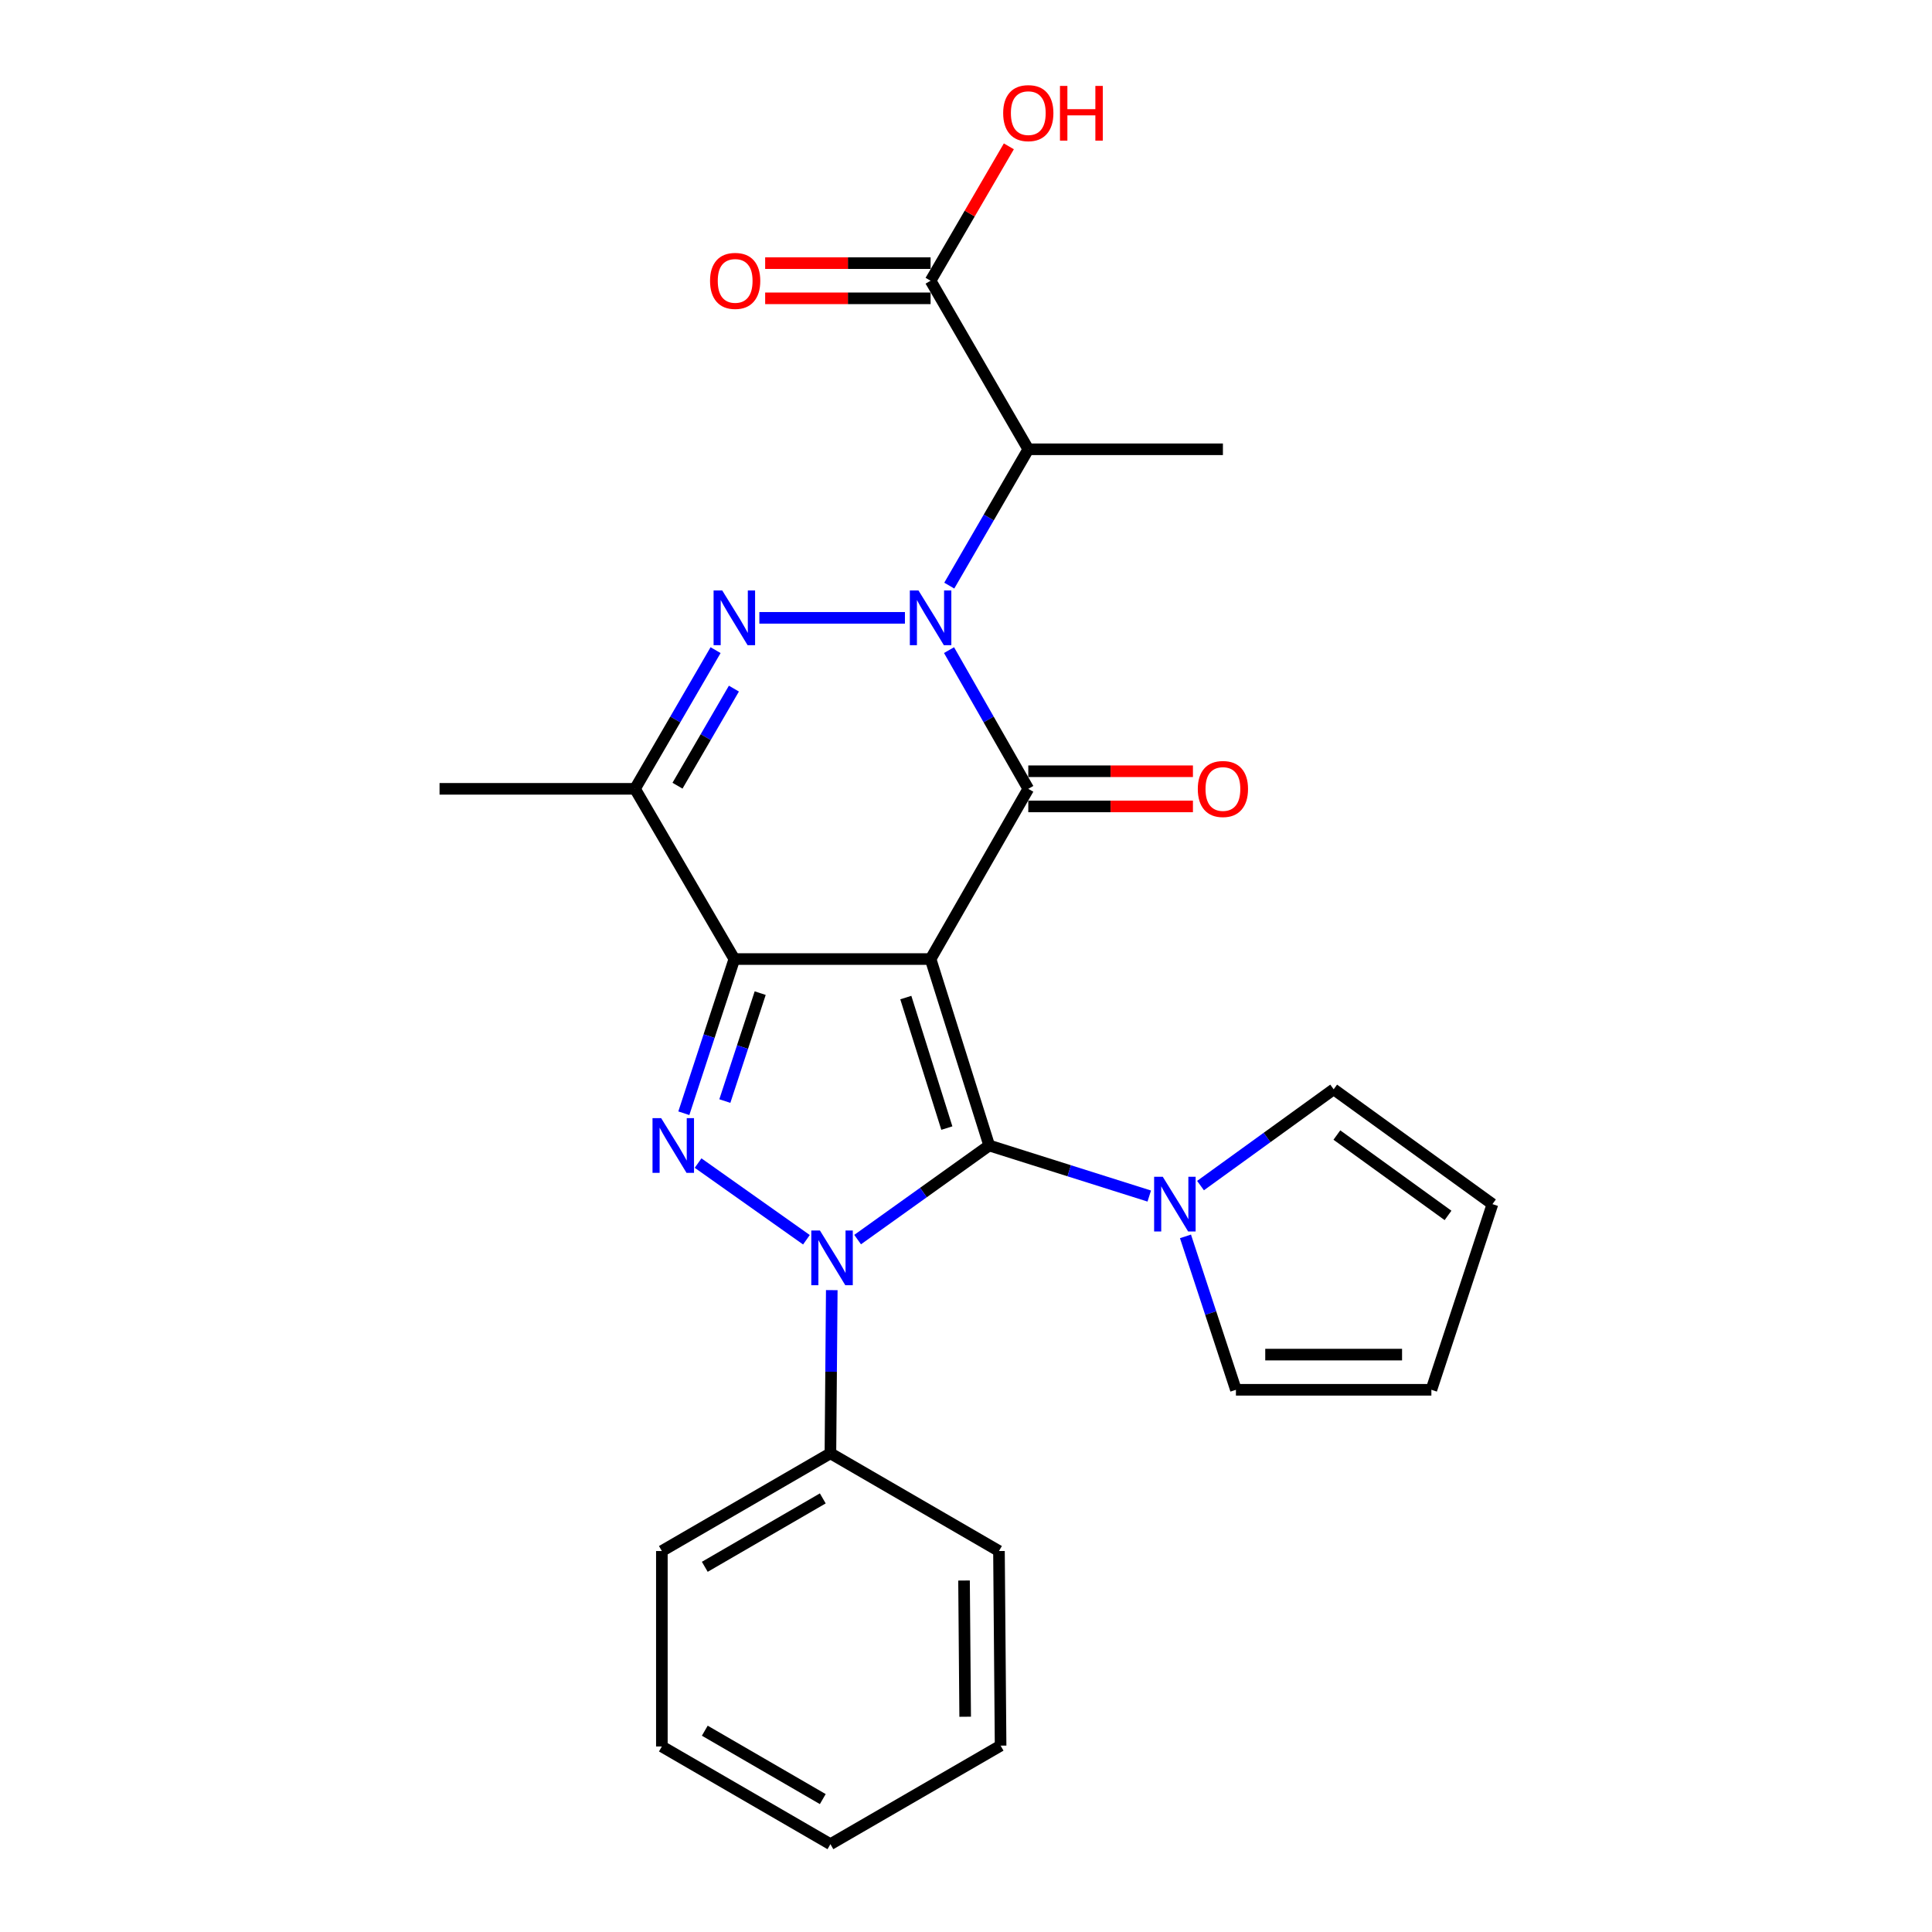 <?xml version='1.0' encoding='iso-8859-1'?>
<svg version='1.1' baseProfile='full'
              xmlns='http://www.w3.org/2000/svg'
                      xmlns:rdkit='http://www.rdkit.org/xml'
                      xmlns:xlink='http://www.w3.org/1999/xlink'
                  xml:space='preserve'
width='1000px' height='1000px' viewBox='0 0 1000 1000'>
<!-- END OF HEADER -->
<rect style='opacity:1.0;fill:#FFFFFF;stroke:none' width='1000' height='1000' x='0' y='0'> </rect>
<path class='bond-0' d='M 481.669,496.402 L 512.008,592.91' style='fill:none;fill-rule:evenodd;stroke:#000000;stroke-width:6px;stroke-linecap:butt;stroke-linejoin:miter;stroke-opacity:1' />
<path class='bond-0' d='M 468.849,516.339 L 490.086,583.895' style='fill:none;fill-rule:evenodd;stroke:#000000;stroke-width:6px;stroke-linecap:butt;stroke-linejoin:miter;stroke-opacity:1' />
<path class='bond-2' d='M 481.669,496.402 L 380.092,496.402' style='fill:none;fill-rule:evenodd;stroke:#000000;stroke-width:6px;stroke-linecap:butt;stroke-linejoin:miter;stroke-opacity:1' />
<path class='bond-4' d='M 481.669,496.402 L 532.24,408.299' style='fill:none;fill-rule:evenodd;stroke:#000000;stroke-width:6px;stroke-linecap:butt;stroke-linejoin:miter;stroke-opacity:1' />
<path class='bond-3' d='M 512.008,592.91 L 477.956,617.261' style='fill:none;fill-rule:evenodd;stroke:#000000;stroke-width:6px;stroke-linecap:butt;stroke-linejoin:miter;stroke-opacity:1' />
<path class='bond-3' d='M 477.956,617.261 L 443.903,641.611' style='fill:none;fill-rule:evenodd;stroke:#0000FF;stroke-width:6px;stroke-linecap:butt;stroke-linejoin:miter;stroke-opacity:1' />
<path class='bond-9' d='M 512.008,592.91 L 553.43,605.991' style='fill:none;fill-rule:evenodd;stroke:#000000;stroke-width:6px;stroke-linecap:butt;stroke-linejoin:miter;stroke-opacity:1' />
<path class='bond-9' d='M 553.43,605.991 L 594.853,619.072' style='fill:none;fill-rule:evenodd;stroke:#0000FF;stroke-width:6px;stroke-linecap:butt;stroke-linejoin:miter;stroke-opacity:1' />
<path class='bond-1' d='M 491.216,336.501 L 511.728,372.4' style='fill:none;fill-rule:evenodd;stroke:#0000FF;stroke-width:6px;stroke-linecap:butt;stroke-linejoin:miter;stroke-opacity:1' />
<path class='bond-1' d='M 511.728,372.4 L 532.24,408.299' style='fill:none;fill-rule:evenodd;stroke:#000000;stroke-width:6px;stroke-linecap:butt;stroke-linejoin:miter;stroke-opacity:1' />
<path class='bond-6' d='M 468.39,319.793 L 393.04,319.793' style='fill:none;fill-rule:evenodd;stroke:#0000FF;stroke-width:6px;stroke-linecap:butt;stroke-linejoin:miter;stroke-opacity:1' />
<path class='bond-8' d='M 491.339,303.112 L 511.79,267.831' style='fill:none;fill-rule:evenodd;stroke:#0000FF;stroke-width:6px;stroke-linecap:butt;stroke-linejoin:miter;stroke-opacity:1' />
<path class='bond-8' d='M 511.79,267.831 L 532.24,232.55' style='fill:none;fill-rule:evenodd;stroke:#000000;stroke-width:6px;stroke-linecap:butt;stroke-linejoin:miter;stroke-opacity:1' />
<path class='bond-5' d='M 380.092,496.402 L 367.021,536.307' style='fill:none;fill-rule:evenodd;stroke:#000000;stroke-width:6px;stroke-linecap:butt;stroke-linejoin:miter;stroke-opacity:1' />
<path class='bond-5' d='M 367.021,536.307 L 353.949,576.212' style='fill:none;fill-rule:evenodd;stroke:#0000FF;stroke-width:6px;stroke-linecap:butt;stroke-linejoin:miter;stroke-opacity:1' />
<path class='bond-5' d='M 393.475,514.042 L 384.325,541.975' style='fill:none;fill-rule:evenodd;stroke:#000000;stroke-width:6px;stroke-linecap:butt;stroke-linejoin:miter;stroke-opacity:1' />
<path class='bond-5' d='M 384.325,541.975 L 375.175,569.909' style='fill:none;fill-rule:evenodd;stroke:#0000FF;stroke-width:6px;stroke-linecap:butt;stroke-linejoin:miter;stroke-opacity:1' />
<path class='bond-7' d='M 380.092,496.402 L 328.672,408.299' style='fill:none;fill-rule:evenodd;stroke:#000000;stroke-width:6px;stroke-linecap:butt;stroke-linejoin:miter;stroke-opacity:1' />
<path class='bond-11' d='M 430.525,667.768 L 430.174,709.999' style='fill:none;fill-rule:evenodd;stroke:#0000FF;stroke-width:6px;stroke-linecap:butt;stroke-linejoin:miter;stroke-opacity:1' />
<path class='bond-11' d='M 430.174,709.999 L 429.824,752.231' style='fill:none;fill-rule:evenodd;stroke:#000000;stroke-width:6px;stroke-linecap:butt;stroke-linejoin:miter;stroke-opacity:1' />
<path class='bond-27' d='M 417.406,641.696 L 361.33,602.006' style='fill:none;fill-rule:evenodd;stroke:#0000FF;stroke-width:6px;stroke-linecap:butt;stroke-linejoin:miter;stroke-opacity:1' />
<path class='bond-12' d='M 532.24,417.404 L 574.85,417.404' style='fill:none;fill-rule:evenodd;stroke:#000000;stroke-width:6px;stroke-linecap:butt;stroke-linejoin:miter;stroke-opacity:1' />
<path class='bond-12' d='M 574.85,417.404 L 617.459,417.404' style='fill:none;fill-rule:evenodd;stroke:#FF0000;stroke-width:6px;stroke-linecap:butt;stroke-linejoin:miter;stroke-opacity:1' />
<path class='bond-12' d='M 532.24,399.195 L 574.85,399.195' style='fill:none;fill-rule:evenodd;stroke:#000000;stroke-width:6px;stroke-linecap:butt;stroke-linejoin:miter;stroke-opacity:1' />
<path class='bond-12' d='M 574.85,399.195 L 617.459,399.195' style='fill:none;fill-rule:evenodd;stroke:#FF0000;stroke-width:6px;stroke-linecap:butt;stroke-linejoin:miter;stroke-opacity:1' />
<path class='bond-26' d='M 370.379,336.512 L 349.525,372.405' style='fill:none;fill-rule:evenodd;stroke:#0000FF;stroke-width:6px;stroke-linecap:butt;stroke-linejoin:miter;stroke-opacity:1' />
<path class='bond-26' d='M 349.525,372.405 L 328.672,408.299' style='fill:none;fill-rule:evenodd;stroke:#000000;stroke-width:6px;stroke-linecap:butt;stroke-linejoin:miter;stroke-opacity:1' />
<path class='bond-26' d='M 379.868,356.427 L 365.27,381.553' style='fill:none;fill-rule:evenodd;stroke:#0000FF;stroke-width:6px;stroke-linecap:butt;stroke-linejoin:miter;stroke-opacity:1' />
<path class='bond-26' d='M 365.27,381.553 L 350.672,406.679' style='fill:none;fill-rule:evenodd;stroke:#000000;stroke-width:6px;stroke-linecap:butt;stroke-linejoin:miter;stroke-opacity:1' />
<path class='bond-19' d='M 328.672,408.299 L 227.509,408.299' style='fill:none;fill-rule:evenodd;stroke:#000000;stroke-width:6px;stroke-linecap:butt;stroke-linejoin:miter;stroke-opacity:1' />
<path class='bond-10' d='M 532.24,232.55 L 481.669,145.308' style='fill:none;fill-rule:evenodd;stroke:#000000;stroke-width:6px;stroke-linecap:butt;stroke-linejoin:miter;stroke-opacity:1' />
<path class='bond-20' d='M 532.24,232.55 L 632.978,232.55' style='fill:none;fill-rule:evenodd;stroke:#000000;stroke-width:6px;stroke-linecap:butt;stroke-linejoin:miter;stroke-opacity:1' />
<path class='bond-13' d='M 613.601,639.948 L 626.658,679.651' style='fill:none;fill-rule:evenodd;stroke:#0000FF;stroke-width:6px;stroke-linecap:butt;stroke-linejoin:miter;stroke-opacity:1' />
<path class='bond-13' d='M 626.658,679.651 L 639.715,719.353' style='fill:none;fill-rule:evenodd;stroke:#000000;stroke-width:6px;stroke-linecap:butt;stroke-linejoin:miter;stroke-opacity:1' />
<path class='bond-14' d='M 621.388,613.66 L 655.847,588.743' style='fill:none;fill-rule:evenodd;stroke:#0000FF;stroke-width:6px;stroke-linecap:butt;stroke-linejoin:miter;stroke-opacity:1' />
<path class='bond-14' d='M 655.847,588.743 L 690.307,563.826' style='fill:none;fill-rule:evenodd;stroke:#000000;stroke-width:6px;stroke-linecap:butt;stroke-linejoin:miter;stroke-opacity:1' />
<path class='bond-15' d='M 481.669,136.203 L 438.858,136.203' style='fill:none;fill-rule:evenodd;stroke:#000000;stroke-width:6px;stroke-linecap:butt;stroke-linejoin:miter;stroke-opacity:1' />
<path class='bond-15' d='M 438.858,136.203 L 396.046,136.203' style='fill:none;fill-rule:evenodd;stroke:#FF0000;stroke-width:6px;stroke-linecap:butt;stroke-linejoin:miter;stroke-opacity:1' />
<path class='bond-15' d='M 481.669,154.412 L 438.858,154.412' style='fill:none;fill-rule:evenodd;stroke:#000000;stroke-width:6px;stroke-linecap:butt;stroke-linejoin:miter;stroke-opacity:1' />
<path class='bond-15' d='M 438.858,154.412 L 396.046,154.412' style='fill:none;fill-rule:evenodd;stroke:#FF0000;stroke-width:6px;stroke-linecap:butt;stroke-linejoin:miter;stroke-opacity:1' />
<path class='bond-18' d='M 481.669,145.308 L 501.926,110.525' style='fill:none;fill-rule:evenodd;stroke:#000000;stroke-width:6px;stroke-linecap:butt;stroke-linejoin:miter;stroke-opacity:1' />
<path class='bond-18' d='M 501.926,110.525 L 522.182,75.742' style='fill:none;fill-rule:evenodd;stroke:#FF0000;stroke-width:6px;stroke-linecap:butt;stroke-linejoin:miter;stroke-opacity:1' />
<path class='bond-21' d='M 429.824,752.231 L 342.581,802.812' style='fill:none;fill-rule:evenodd;stroke:#000000;stroke-width:6px;stroke-linecap:butt;stroke-linejoin:miter;stroke-opacity:1' />
<path class='bond-21' d='M 425.871,775.571 L 364.801,810.978' style='fill:none;fill-rule:evenodd;stroke:#000000;stroke-width:6px;stroke-linecap:butt;stroke-linejoin:miter;stroke-opacity:1' />
<path class='bond-22' d='M 429.824,752.231 L 517.066,802.812' style='fill:none;fill-rule:evenodd;stroke:#000000;stroke-width:6px;stroke-linecap:butt;stroke-linejoin:miter;stroke-opacity:1' />
<path class='bond-16' d='M 639.715,719.353 L 740.878,719.353' style='fill:none;fill-rule:evenodd;stroke:#000000;stroke-width:6px;stroke-linecap:butt;stroke-linejoin:miter;stroke-opacity:1' />
<path class='bond-16' d='M 654.89,701.144 L 725.703,701.144' style='fill:none;fill-rule:evenodd;stroke:#000000;stroke-width:6px;stroke-linecap:butt;stroke-linejoin:miter;stroke-opacity:1' />
<path class='bond-17' d='M 690.307,563.826 L 772.491,623.259' style='fill:none;fill-rule:evenodd;stroke:#000000;stroke-width:6px;stroke-linecap:butt;stroke-linejoin:miter;stroke-opacity:1' />
<path class='bond-17' d='M 691.964,587.496 L 749.493,629.099' style='fill:none;fill-rule:evenodd;stroke:#000000;stroke-width:6px;stroke-linecap:butt;stroke-linejoin:miter;stroke-opacity:1' />
<path class='bond-28' d='M 740.878,719.353 L 772.491,623.259' style='fill:none;fill-rule:evenodd;stroke:#000000;stroke-width:6px;stroke-linecap:butt;stroke-linejoin:miter;stroke-opacity:1' />
<path class='bond-24' d='M 342.581,802.812 L 342.581,903.974' style='fill:none;fill-rule:evenodd;stroke:#000000;stroke-width:6px;stroke-linecap:butt;stroke-linejoin:miter;stroke-opacity:1' />
<path class='bond-23' d='M 517.066,802.812 L 517.906,903.539' style='fill:none;fill-rule:evenodd;stroke:#000000;stroke-width:6px;stroke-linecap:butt;stroke-linejoin:miter;stroke-opacity:1' />
<path class='bond-23' d='M 498.983,818.073 L 499.571,888.582' style='fill:none;fill-rule:evenodd;stroke:#000000;stroke-width:6px;stroke-linecap:butt;stroke-linejoin:miter;stroke-opacity:1' />
<path class='bond-25' d='M 517.906,903.539 L 429.824,954.545' style='fill:none;fill-rule:evenodd;stroke:#000000;stroke-width:6px;stroke-linecap:butt;stroke-linejoin:miter;stroke-opacity:1' />
<path class='bond-29' d='M 342.581,903.974 L 429.824,954.545' style='fill:none;fill-rule:evenodd;stroke:#000000;stroke-width:6px;stroke-linecap:butt;stroke-linejoin:miter;stroke-opacity:1' />
<path class='bond-29' d='M 364.8,895.806 L 425.869,931.206' style='fill:none;fill-rule:evenodd;stroke:#000000;stroke-width:6px;stroke-linecap:butt;stroke-linejoin:miter;stroke-opacity:1' />
<path  class='atom-2' d='M 475.409 305.633
L 484.689 320.633
Q 485.609 322.113, 487.089 324.793
Q 488.569 327.473, 488.649 327.633
L 488.649 305.633
L 492.409 305.633
L 492.409 333.953
L 488.529 333.953
L 478.569 317.553
Q 477.409 315.633, 476.169 313.433
Q 474.969 311.233, 474.609 310.553
L 474.609 333.953
L 470.929 333.953
L 470.929 305.633
L 475.409 305.633
' fill='#0000FF'/>
<path  class='atom-4' d='M 424.403 636.919
L 433.683 651.919
Q 434.603 653.399, 436.083 656.079
Q 437.563 658.759, 437.643 658.919
L 437.643 636.919
L 441.403 636.919
L 441.403 665.239
L 437.523 665.239
L 427.563 648.839
Q 426.403 646.919, 425.163 644.719
Q 423.963 642.519, 423.603 641.839
L 423.603 665.239
L 419.923 665.239
L 419.923 636.919
L 424.403 636.919
' fill='#0000FF'/>
<path  class='atom-6' d='M 342.219 578.75
L 351.499 593.75
Q 352.419 595.23, 353.899 597.91
Q 355.379 600.59, 355.459 600.75
L 355.459 578.75
L 359.219 578.75
L 359.219 607.07
L 355.339 607.07
L 345.379 590.67
Q 344.219 588.75, 342.979 586.55
Q 341.779 584.35, 341.419 583.67
L 341.419 607.07
L 337.739 607.07
L 337.739 578.75
L 342.219 578.75
' fill='#0000FF'/>
<path  class='atom-7' d='M 373.832 305.633
L 383.112 320.633
Q 384.032 322.113, 385.512 324.793
Q 386.992 327.473, 387.072 327.633
L 387.072 305.633
L 390.832 305.633
L 390.832 333.953
L 386.952 333.953
L 376.992 317.553
Q 375.832 315.633, 374.592 313.433
Q 373.392 311.233, 373.032 310.553
L 373.032 333.953
L 369.352 333.953
L 369.352 305.633
L 373.832 305.633
' fill='#0000FF'/>
<path  class='atom-10' d='M 601.852 609.099
L 611.132 624.099
Q 612.052 625.579, 613.532 628.259
Q 615.012 630.939, 615.092 631.099
L 615.092 609.099
L 618.852 609.099
L 618.852 637.419
L 614.972 637.419
L 605.012 621.019
Q 603.852 619.099, 602.612 616.899
Q 601.412 614.699, 601.052 614.019
L 601.052 637.419
L 597.372 637.419
L 597.372 609.099
L 601.852 609.099
' fill='#0000FF'/>
<path  class='atom-13' d='M 619.978 408.379
Q 619.978 401.579, 623.338 397.779
Q 626.698 393.979, 632.978 393.979
Q 639.258 393.979, 642.618 397.779
Q 645.978 401.579, 645.978 408.379
Q 645.978 415.259, 642.578 419.179
Q 639.178 423.059, 632.978 423.059
Q 626.738 423.059, 623.338 419.179
Q 619.978 415.299, 619.978 408.379
M 632.978 419.859
Q 637.298 419.859, 639.618 416.979
Q 641.978 414.059, 641.978 408.379
Q 641.978 402.819, 639.618 400.019
Q 637.298 397.179, 632.978 397.179
Q 628.658 397.179, 626.298 399.979
Q 623.978 402.779, 623.978 408.379
Q 623.978 414.099, 626.298 416.979
Q 628.658 419.859, 632.978 419.859
' fill='#FF0000'/>
<path  class='atom-16' d='M 367.517 145.388
Q 367.517 138.588, 370.877 134.788
Q 374.237 130.988, 380.517 130.988
Q 386.797 130.988, 390.157 134.788
Q 393.517 138.588, 393.517 145.388
Q 393.517 152.268, 390.117 156.188
Q 386.717 160.068, 380.517 160.068
Q 374.277 160.068, 370.877 156.188
Q 367.517 152.308, 367.517 145.388
M 380.517 156.868
Q 384.837 156.868, 387.157 153.988
Q 389.517 151.068, 389.517 145.388
Q 389.517 139.828, 387.157 137.028
Q 384.837 134.188, 380.517 134.188
Q 376.197 134.188, 373.837 136.988
Q 371.517 139.788, 371.517 145.388
Q 371.517 151.108, 373.837 153.988
Q 376.197 156.868, 380.517 156.868
' fill='#FF0000'/>
<path  class='atom-19' d='M 519.24 58.55
Q 519.24 51.75, 522.6 47.95
Q 525.96 44.15, 532.24 44.15
Q 538.52 44.15, 541.88 47.95
Q 545.24 51.75, 545.24 58.55
Q 545.24 65.43, 541.84 69.35
Q 538.44 73.23, 532.24 73.23
Q 526 73.23, 522.6 69.35
Q 519.24 65.47, 519.24 58.55
M 532.24 70.03
Q 536.56 70.03, 538.88 67.15
Q 541.24 64.23, 541.24 58.55
Q 541.24 52.99, 538.88 50.19
Q 536.56 47.35, 532.24 47.35
Q 527.92 47.35, 525.56 50.15
Q 523.24 52.95, 523.24 58.55
Q 523.24 64.27, 525.56 67.15
Q 527.92 70.03, 532.24 70.03
' fill='#FF0000'/>
<path  class='atom-19' d='M 548.64 44.47
L 552.48 44.47
L 552.48 56.51
L 566.96 56.51
L 566.96 44.47
L 570.8 44.47
L 570.8 72.79
L 566.96 72.79
L 566.96 59.71
L 552.48 59.71
L 552.48 72.79
L 548.64 72.79
L 548.64 44.47
' fill='#FF0000'/>
</svg>

